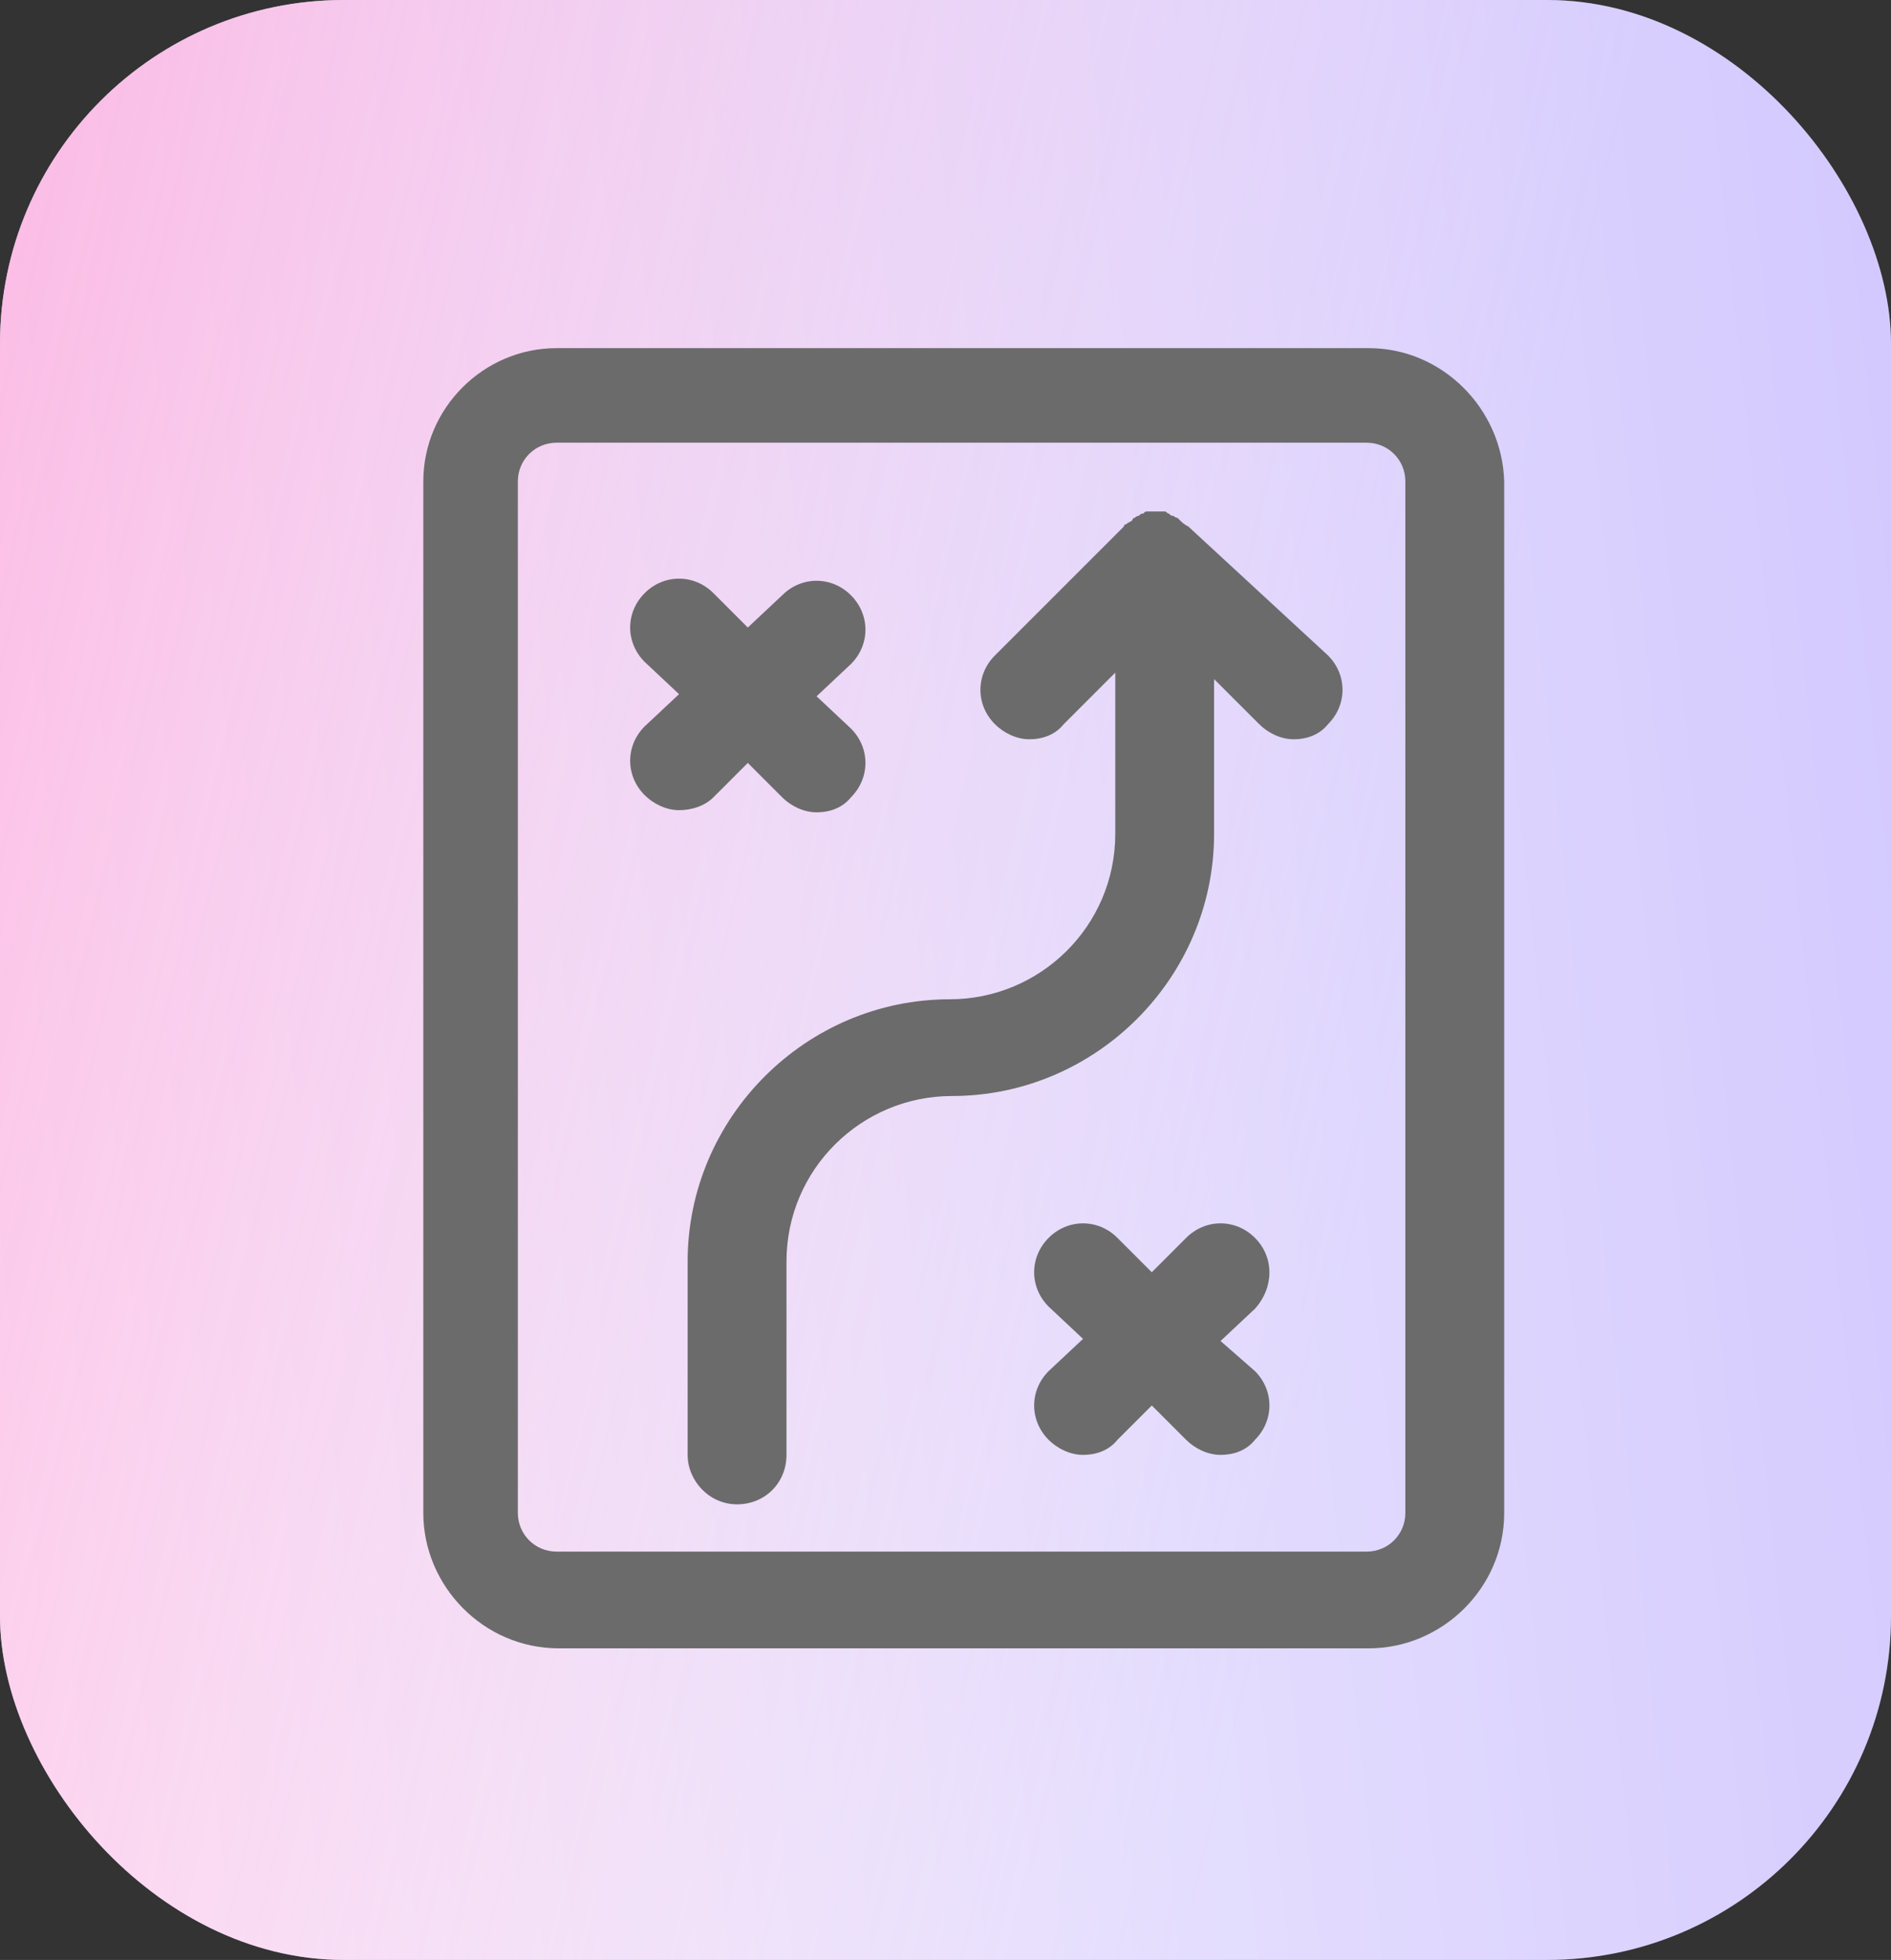 <svg width="55" height="57" viewBox="0 0 55 57" fill="none" xmlns="http://www.w3.org/2000/svg">
<rect x="0" y="0" width="55" height="57" fill="#333333" stroke="none"/>
<rect width="55" height="57" rx="10" fill="url(#paint0_linear_1384_2259)"/>
<rect width="55" height="57" rx="10" fill="url(#paint1_linear_1384_2259)"/>
<path d="M39.812 10.125H16.188C14.062 10.125 12.312 11.875 12.312 14V44C12.312 46.125 14.062 47.938 16.25 47.938H39.812C41.938 47.938 43.75 46.188 43.75 44V14C43.688 11.875 41.938 10.125 39.812 10.125ZM40.875 44C40.875 44.625 40.375 45.125 39.75 45.125H16.188C15.562 45.125 15.062 44.625 15.062 44V14C15.062 13.375 15.562 12.875 16.188 12.875H39.75C40.375 12.875 40.875 13.375 40.875 14V44Z" fill="#6B6B6B"/>
<path d="M34.562 15.312C34.5 15.25 34.5 15.25 34.562 15.312C34.438 15.25 34.375 15.188 34.312 15.125L34.25 15.062C34.188 15.062 34.125 15 34.125 15C34.062 15 34.062 15 34 14.938C33.938 14.938 33.938 14.875 33.875 14.875C33.812 14.875 33.812 14.875 33.75 14.875C33.688 14.875 33.688 14.875 33.625 14.875C33.562 14.875 33.562 14.875 33.5 14.875C33.438 14.875 33.438 14.875 33.375 14.875C33.312 14.875 33.312 14.875 33.25 14.938C33.188 14.938 33.188 14.938 33.125 15C33.062 15 33 15.062 33 15.062C33 15.062 32.938 15.062 32.938 15.125C32.875 15.188 32.812 15.188 32.75 15.25C32.75 15.25 32.688 15.25 32.688 15.312L28.938 19.062C28.375 19.625 28.375 20.5 28.938 21.062C29.188 21.312 29.562 21.5 29.938 21.5C30.312 21.5 30.688 21.375 30.938 21.062L32.438 19.562V24.25C32.438 26.938 30.25 29.062 27.625 29.062C23.438 29.062 20 32.5 20 36.688V42.312C20 43.062 20.625 43.75 21.438 43.75C22.25 43.75 22.875 43.125 22.875 42.312V36.688C22.875 34 25.062 31.875 27.688 31.875C31.875 31.875 35.312 28.438 35.312 24.25V19.75L36.625 21.062C36.875 21.312 37.25 21.5 37.625 21.5C38 21.5 38.375 21.375 38.625 21.062C39.188 20.5 39.188 19.625 38.625 19.062L34.562 15.312Z" fill="#6B6B6B"/>
<path d="M20.75 23.188L21.75 22.188L22.75 23.188C23 23.438 23.375 23.625 23.75 23.625C24.125 23.625 24.5 23.5 24.75 23.188C25.312 22.625 25.312 21.75 24.75 21.188L23.75 20.25L24.75 19.312C25.312 18.75 25.312 17.875 24.75 17.312C24.188 16.75 23.312 16.75 22.75 17.312L21.75 18.25L20.75 17.25C20.188 16.688 19.312 16.688 18.75 17.25C18.188 17.812 18.188 18.688 18.75 19.25L19.75 20.188L18.75 21.125C18.188 21.688 18.188 22.562 18.75 23.125C19 23.375 19.375 23.562 19.75 23.562C20.125 23.562 20.5 23.438 20.75 23.188Z" fill="#6B6B6B"/>
<path d="M36.5 36C35.938 35.438 35.062 35.438 34.5 36L33.5 37L32.5 36C31.938 35.438 31.062 35.438 30.5 36C29.938 36.562 29.938 37.438 30.5 38L31.5 38.938L30.5 39.875C29.938 40.438 29.938 41.312 30.5 41.875C30.75 42.125 31.125 42.312 31.5 42.312C31.875 42.312 32.25 42.188 32.5 41.875L33.5 40.875L34.5 41.875C34.75 42.125 35.125 42.312 35.5 42.312C35.875 42.312 36.25 42.188 36.5 41.875C37.062 41.312 37.062 40.438 36.5 39.875L35.5 39L36.5 38.062C37.062 37.438 37.062 36.562 36.5 36Z" fill="#6B6B6B"/>
<defs>
<linearGradient id="paint0_linear_1384_2259" x1="-21.683" y1="116.672" x2="149.025" y2="98.464" gradientUnits="userSpaceOnUse">
<stop offset="0.131" stop-color="white"/>
<stop offset="1" stop-color="#7959FB"/>
</linearGradient>
<linearGradient id="paint1_linear_1384_2259" x1="13.397" y1="146.063" x2="-68.065" y2="126.617" gradientUnits="userSpaceOnUse">
<stop stop-color="white" stop-opacity="0.25"/>
<stop offset="1" stop-color="#FE4FB7"/>
</linearGradient>
</defs>
</svg>
